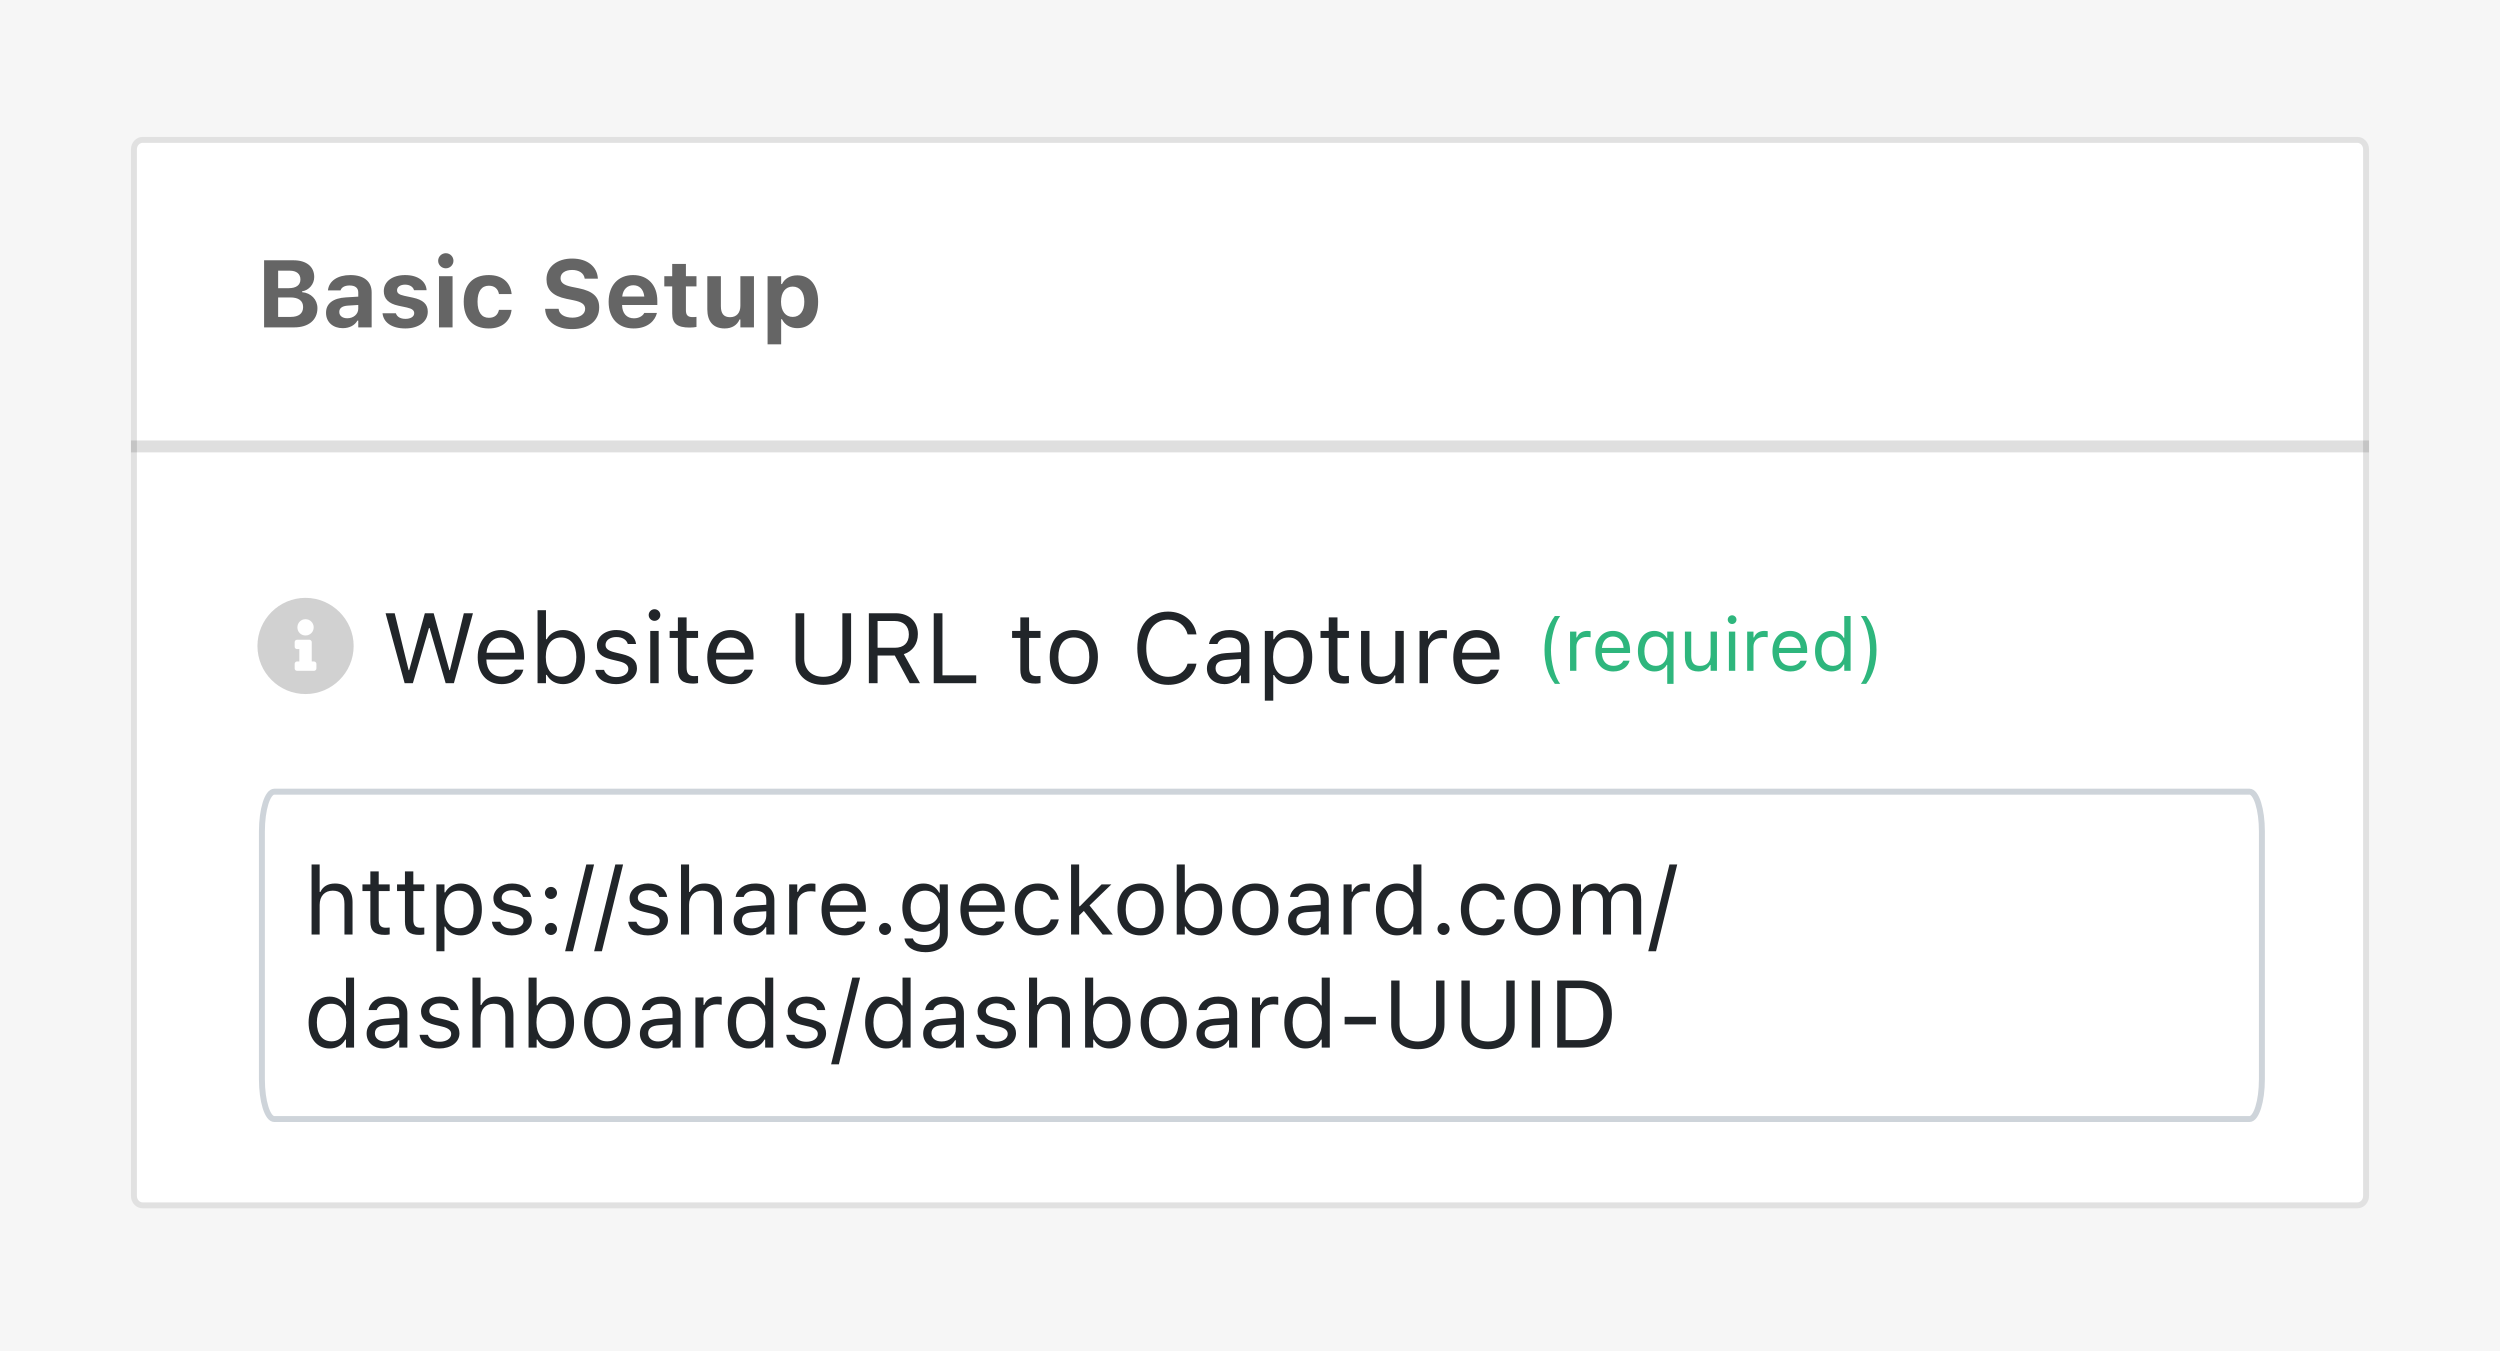 <svg width="420" height="227" viewBox="0 0 420 227" fill="none" xmlns="http://www.w3.org/2000/svg">
<path d="M420 0H0V227H420V0Z" fill="#F6F6F6"/>
<path d="M396.04 23H23.96C22.878 23 22 23.937 22 25.092V200.908C22 202.063 22.878 203 23.96 203H396.04C397.123 203 398 202.063 398 200.908V25.092C398 23.937 397.123 23 396.04 23Z" fill="white"/>
<path d="M23.96 23.5H396.04C396.816 23.5 397.5 24.182 397.5 25.092V200.908C397.5 201.818 396.816 202.5 396.04 202.5H23.96C23.184 202.5 22.5 201.818 22.5 200.908V25.092C22.5 24.182 23.184 23.5 23.96 23.5Z" stroke="black" stroke-opacity="0.12"/>
<path d="M398 76H22V74H398V76Z" fill="black" fill-opacity="0.125"/>
<path d="M44.367 55V43.727H49.297C51.484 43.727 52.789 44.797 52.789 46.531V46.547C52.789 47.734 51.906 48.773 50.75 48.945V49.086C52.242 49.203 53.328 50.32 53.328 51.766V51.781C53.328 53.758 51.836 55 49.43 55H44.367ZM48.695 45.477H46.727V48.414H48.5C49.773 48.414 50.469 47.883 50.469 46.953V46.938C50.469 46.023 49.82 45.477 48.695 45.477ZM48.773 49.969H46.727V53.242H48.828C50.188 53.242 50.922 52.664 50.922 51.594V51.578C50.922 50.531 50.164 49.969 48.773 49.969ZM57.578 55.133C55.938 55.133 54.773 54.117 54.773 52.555V52.539C54.773 50.992 55.969 50.086 58.109 49.961L60.188 49.836V49.125C60.188 48.383 59.68 47.961 58.742 47.961C57.922 47.961 57.398 48.25 57.219 48.758L57.203 48.789H55.094L55.102 48.719C55.281 47.211 56.703 46.211 58.867 46.211C61.148 46.211 62.438 47.289 62.438 49.125V55H60.188V53.859H60.047C59.609 54.656 58.703 55.133 57.578 55.133ZM57 52.414C57 53.07 57.555 53.469 58.344 53.469C59.398 53.469 60.188 52.773 60.188 51.867V51.234L58.453 51.344C57.477 51.406 57 51.773 57 52.398V52.414ZM68.094 55.18C65.758 55.18 64.43 54.133 64.266 52.656L64.258 52.625H66.5L66.516 52.656C66.695 53.188 67.219 53.57 68.117 53.57C68.992 53.57 69.586 53.195 69.586 52.625V52.609C69.586 52.148 69.242 51.859 68.367 51.664L66.93 51.359C65.289 51.008 64.477 50.203 64.477 48.914V48.906C64.477 47.289 65.914 46.211 68.062 46.211C70.32 46.211 71.57 47.336 71.664 48.719V48.75H69.547L69.539 48.711C69.414 48.25 68.906 47.82 68.055 47.82C67.266 47.82 66.703 48.188 66.703 48.766V48.773C66.703 49.234 67.023 49.5 67.914 49.695L69.344 50C71.062 50.367 71.867 51.086 71.867 52.359V52.367C71.867 54.07 70.297 55.18 68.094 55.18ZM74.898 45.078C74.195 45.078 73.609 44.516 73.609 43.812C73.609 43.102 74.195 42.539 74.898 42.539C75.602 42.539 76.18 43.102 76.18 43.812C76.18 44.516 75.602 45.078 74.898 45.078ZM73.75 55V46.398H76.031V55H73.75ZM82.117 55.18C79.43 55.18 77.906 53.547 77.906 50.688V50.672C77.906 47.844 79.422 46.211 82.117 46.211C84.398 46.211 85.75 47.453 85.953 49.375V49.398H83.828L83.82 49.383C83.672 48.547 83.102 48 82.125 48C80.898 48 80.227 48.953 80.227 50.672V50.688C80.227 52.43 80.906 53.391 82.125 53.391C83.062 53.391 83.617 52.945 83.82 52.086L83.836 52.055H85.945L85.938 52.102C85.703 53.977 84.359 55.18 82.117 55.18ZM96.117 55.289C93.422 55.289 91.719 54 91.586 52L91.578 51.875H93.852L93.859 51.953C93.945 52.797 94.859 53.367 96.18 53.367C97.437 53.367 98.305 52.766 98.305 51.898V51.891C98.305 51.148 97.75 50.734 96.352 50.445L95.164 50.203C92.82 49.727 91.812 48.633 91.812 46.922V46.914C91.812 44.82 93.609 43.438 96.109 43.438C98.742 43.438 100.289 44.828 100.437 46.711L100.445 46.812H98.227L98.211 46.719C98.078 45.914 97.297 45.352 96.109 45.352C94.945 45.359 94.172 45.891 94.172 46.734V46.742C94.172 47.477 94.719 47.914 96.047 48.188L97.242 48.43C99.625 48.922 100.664 49.875 100.664 51.633V51.641C100.664 53.875 98.93 55.289 96.117 55.289ZM106.453 55.18C103.836 55.18 102.25 53.469 102.25 50.711V50.703C102.25 47.969 103.852 46.211 106.359 46.211C108.867 46.211 110.43 47.93 110.43 50.531V51.242H104.508C104.531 52.656 105.289 53.477 106.5 53.477C107.5 53.477 108.055 52.945 108.211 52.617L108.234 52.57H110.359L110.344 52.648C110.078 53.727 108.969 55.18 106.453 55.18ZM106.398 47.922C105.406 47.922 104.672 48.594 104.531 49.812H108.242C108.102 48.562 107.391 47.922 106.398 47.922ZM115.867 55.031C113.773 55.031 112.93 54.352 112.93 52.68V48.117H111.602V46.398H112.93V44.344H115.234V46.398H117.008V48.117H115.234V52.156C115.234 52.93 115.562 53.273 116.336 53.273C116.633 53.273 116.789 53.258 117.008 53.234V54.93C116.727 54.984 116.305 55.031 115.867 55.031ZM121.75 55.18C119.82 55.18 118.828 54.008 118.828 51.961V46.398H121.109V51.438C121.109 52.656 121.57 53.289 122.648 53.289C123.773 53.289 124.383 52.531 124.383 51.367V46.398H126.664V55H124.383V53.672H124.242C123.852 54.609 122.977 55.18 121.75 55.18ZM128.953 57.852V46.398H131.234V47.727H131.375C131.82 46.805 132.734 46.258 133.953 46.258C136.102 46.258 137.445 47.945 137.445 50.688V50.703C137.445 53.469 136.133 55.133 133.953 55.133C132.773 55.133 131.812 54.562 131.375 53.625H131.234V57.852H128.953ZM133.172 53.242C134.375 53.242 135.125 52.281 135.125 50.703V50.688C135.125 49.109 134.383 48.148 133.172 48.148C131.969 48.148 131.211 49.109 131.211 50.688V50.703C131.211 52.281 131.977 53.242 133.172 53.242Z" fill="#656565"/>
<path d="M341.636 132.689H45.364C44.334 132.689 43.5 134.704 43.5 137.189V165.189C43.5 167.675 44.334 169.689 45.364 169.689H341.636C342.666 169.689 343.5 167.675 343.5 165.189V137.189C343.5 134.704 342.666 132.689 341.636 132.689Z" fill="white"/>
<path d="M377.912 133H46.087C44.934 133 44 135.995 44 139.689V181.311C44 185.006 44.934 188 46.087 188H377.912C379.066 188 380 185.006 380 181.311V139.689C380 135.995 379.066 133 377.912 133Z" stroke="#CED4DA"/>
<path opacity="0.9" d="M51.331 100.439C55.763 100.439 59.413 104.089 59.413 108.521C59.413 112.985 55.763 116.602 51.331 116.602C46.867 116.602 43.25 112.985 43.25 108.521C43.25 104.089 46.867 100.439 51.331 100.439ZM51.331 104.024C50.549 104.024 49.963 104.643 49.963 105.393C49.963 106.175 50.549 106.761 51.331 106.761C52.081 106.761 52.7 106.175 52.7 105.393C52.7 104.643 52.081 104.024 51.331 104.024ZM53.156 112.301V111.519C53.156 111.323 52.961 111.128 52.765 111.128H52.374V107.869C52.374 107.674 52.179 107.478 51.983 107.478H49.898C49.669 107.478 49.507 107.674 49.507 107.869V108.651C49.507 108.879 49.669 109.042 49.898 109.042H50.289V111.128H49.898C49.669 111.128 49.507 111.323 49.507 111.519V112.301C49.507 112.529 49.669 112.692 49.898 112.692H52.765C52.961 112.692 53.156 112.529 53.156 112.301Z" fill="#CCCCCC"/>
<path d="M67.978 114.78L64.776 103.024H66.308L68.646 112.58H68.743L71.375 103.024H72.857L75.489 112.58H75.587L77.925 103.024H79.456L76.255 114.78H74.87L72.165 105.501H72.067L69.363 114.78H67.978ZM84.279 114.934C81.77 114.934 80.255 113.175 80.255 110.421V110.413C80.255 107.7 81.803 105.843 84.189 105.843C86.576 105.843 88.027 107.619 88.027 110.242V110.796H81.705C81.746 112.613 82.748 113.672 84.312 113.672C85.501 113.672 86.234 113.109 86.471 112.58L86.503 112.507H87.921L87.904 112.572C87.603 113.761 86.348 114.934 84.279 114.934ZM84.181 107.105C82.878 107.105 81.884 107.993 81.729 109.663H86.585C86.438 107.928 85.477 107.105 84.181 107.105ZM94.593 114.934C93.371 114.934 92.393 114.356 91.856 113.378H91.725V114.78H90.308V102.511H91.725V107.382H91.856C92.336 106.445 93.387 105.843 94.593 105.843C96.825 105.843 98.275 107.627 98.275 110.38V110.397C98.275 113.134 96.817 114.934 94.593 114.934ZM94.267 113.68C95.872 113.68 96.825 112.441 96.825 110.397V110.38C96.825 108.336 95.872 107.097 94.267 107.097C92.67 107.097 91.693 108.352 91.693 110.38V110.397C91.693 112.425 92.67 113.68 94.267 113.68ZM103.489 114.934C101.534 114.934 100.19 113.989 100.027 112.539H101.477C101.713 113.272 102.414 113.753 103.538 113.753C104.719 113.753 105.558 113.191 105.558 112.393V112.376C105.558 111.782 105.11 111.366 104.027 111.105L102.666 110.78C101.021 110.389 100.279 109.672 100.279 108.409V108.401C100.279 106.942 101.681 105.843 103.546 105.843C105.387 105.843 106.666 106.763 106.862 108.197H105.469C105.282 107.505 104.597 107.024 103.538 107.024C102.495 107.024 101.73 107.562 101.73 108.336V108.352C101.73 108.947 102.169 109.321 103.204 109.574L104.556 109.9C106.21 110.299 107.009 111.016 107.009 112.27V112.287C107.009 113.851 105.485 114.934 103.489 114.934ZM109.958 104.303C109.42 104.303 108.98 103.863 108.98 103.325C108.98 102.788 109.42 102.348 109.958 102.348C110.495 102.348 110.935 102.788 110.935 103.325C110.935 103.863 110.495 104.303 109.958 104.303ZM109.241 114.78V105.997H110.658V114.78H109.241ZM116.451 114.845C114.642 114.845 113.884 114.177 113.884 112.498V107.171H112.5V105.997H113.884V103.724H115.351V105.997H117.273V107.171H115.351V112.14C115.351 113.175 115.709 113.59 116.622 113.59C116.874 113.59 117.013 113.582 117.273 113.558V114.763C116.997 114.812 116.728 114.845 116.451 114.845ZM122.846 114.934C120.337 114.934 118.821 113.175 118.821 110.421V110.413C118.821 107.7 120.369 105.843 122.756 105.843C125.143 105.843 126.593 107.619 126.593 110.242V110.796H120.271C120.312 112.613 121.314 113.672 122.878 113.672C124.068 113.672 124.801 113.109 125.037 112.58L125.07 112.507H126.488L126.471 112.572C126.169 113.761 124.915 114.934 122.846 114.934ZM122.748 107.105C121.445 107.105 120.451 107.993 120.296 109.663H125.151C125.005 107.928 124.043 107.105 122.748 107.105ZM138.324 115.057C135.408 115.057 133.648 113.297 133.648 110.739V103.024H135.114V110.641C135.114 112.45 136.288 113.704 138.324 113.704C140.362 113.704 141.518 112.45 141.518 110.641V103.024H142.984V110.739C142.984 113.297 141.241 115.057 138.324 115.057ZM145.967 114.78V103.024H150.455C152.72 103.024 154.202 104.409 154.202 106.519V106.535C154.202 108.164 153.314 109.435 151.84 109.9L154.561 114.78H152.842L150.324 110.128H147.433V114.78H145.967ZM147.433 108.824H150.324C151.832 108.824 152.687 108.018 152.687 106.584V106.568C152.687 105.167 151.775 104.327 150.26 104.327H147.433V108.824ZM156.867 114.78V103.024H158.333V113.46H164.002V114.78H156.867ZM173.983 114.845C172.174 114.845 171.417 114.177 171.417 112.498V107.171H170.032V105.997H171.417V103.724H172.883V105.997H174.806V107.171H172.883V112.14C172.883 113.175 173.241 113.59 174.154 113.59C174.406 113.59 174.545 113.582 174.806 113.558V114.763C174.528 114.812 174.259 114.845 173.983 114.845ZM180.402 114.934C177.902 114.934 176.353 113.207 176.353 110.397V110.38C176.353 107.562 177.902 105.843 180.402 105.843C182.903 105.843 184.451 107.562 184.451 110.38V110.397C184.451 113.207 182.903 114.934 180.402 114.934ZM180.402 113.68C182.064 113.68 183.001 112.466 183.001 110.397V110.38C183.001 108.303 182.064 107.097 180.402 107.097C178.74 107.097 177.804 108.303 177.804 110.38V110.397C177.804 112.466 178.74 113.68 180.402 113.68ZM196.256 115.057C193.063 115.057 191.067 112.694 191.067 108.914V108.898C191.067 105.109 193.054 102.747 196.247 102.747C198.724 102.747 200.655 104.303 201.005 106.56L200.997 106.576H199.523L199.514 106.56C199.123 105.052 197.869 104.099 196.247 104.099C193.991 104.099 192.574 105.957 192.574 108.898V108.914C192.574 111.855 193.991 113.704 196.256 113.704C197.893 113.704 199.14 112.865 199.506 111.513L199.523 111.496H201.005V111.513C200.614 113.663 198.757 115.057 196.256 115.057ZM205.698 114.934C204.027 114.934 202.765 113.924 202.765 112.327V112.311C202.765 110.747 203.922 109.843 205.967 109.72L208.484 109.566V108.767C208.484 107.684 207.824 107.097 206.512 107.097C205.461 107.097 204.769 107.488 204.54 108.173L204.533 108.197H203.115L203.123 108.148C203.352 106.771 204.687 105.843 206.561 105.843C208.704 105.843 209.901 106.942 209.901 108.767V114.78H208.484V113.484H208.354C207.799 114.421 206.879 114.934 205.698 114.934ZM204.215 112.295C204.215 113.183 204.972 113.704 205.991 113.704C207.433 113.704 208.484 112.759 208.484 111.505V110.706L206.138 110.853C204.801 110.934 204.215 111.407 204.215 112.279V112.295ZM212.492 117.712V105.997H213.91V107.399H214.04C214.577 106.421 215.555 105.843 216.777 105.843C219.002 105.843 220.459 107.643 220.459 110.38V110.397C220.459 113.15 219.009 114.934 216.777 114.934C215.572 114.934 214.521 114.331 214.04 113.395H213.91V117.712H212.492ZM216.451 113.68C218.056 113.68 219.009 112.441 219.009 110.397V110.38C219.009 108.336 218.056 107.097 216.451 107.097C214.855 107.097 213.877 108.352 213.877 110.38V110.397C213.877 112.425 214.855 113.68 216.451 113.68ZM225.795 114.845C223.987 114.845 223.229 114.177 223.229 112.498V107.171H221.844V105.997H223.229V103.724H224.696V105.997H226.618V107.171H224.696V112.14C224.696 113.175 225.054 113.59 225.966 113.59C226.219 113.59 226.357 113.582 226.618 113.558V114.763C226.342 114.812 226.073 114.845 225.795 114.845ZM231.678 114.934C229.682 114.934 228.655 113.761 228.655 111.684V105.997H230.073V111.342C230.073 112.922 230.643 113.68 232.044 113.68C233.592 113.68 234.415 112.735 234.415 111.195V105.997H235.832V114.78H234.415V113.468H234.285C233.853 114.405 232.964 114.934 231.678 114.934ZM238.48 114.78V105.997H239.898V107.301H240.028C240.362 106.38 241.185 105.843 242.374 105.843C242.642 105.843 242.945 105.875 243.082 105.9V107.276C242.789 107.228 242.52 107.195 242.211 107.195C240.859 107.195 239.898 108.05 239.898 109.338V114.78H238.48ZM248.174 114.934C245.665 114.934 244.15 113.175 244.15 110.421V110.413C244.15 107.7 245.698 105.843 248.085 105.843C250.472 105.843 251.922 107.619 251.922 110.242V110.796H245.6C245.64 112.613 246.643 113.672 248.207 113.672C249.397 113.672 250.13 113.109 250.366 112.58L250.399 112.507H251.816L251.8 112.572C251.499 113.761 250.244 114.934 248.174 114.934ZM248.076 107.105C246.773 107.105 245.779 107.993 245.625 109.663H250.48C250.333 107.928 249.373 107.105 248.076 107.105Z" fill="#212529"/>
<path d="M261.213 114.893C260.022 113.31 259.478 111.465 259.478 109.192C259.478 106.925 260.016 105.074 261.213 103.491H262.106C261.22 104.622 260.56 107.072 260.56 109.192C260.56 111.331 261.22 113.762 262.106 114.893H261.213ZM263.767 112.693V106.106H264.831V107.084H264.929C265.179 106.394 265.796 105.99 266.688 105.99C266.889 105.99 267.116 106.015 267.22 106.033V107.066C267 107.029 266.799 107.005 266.566 107.005C265.551 107.005 264.831 107.646 264.831 108.611V112.693H263.767ZM271.038 112.809C269.156 112.809 268.02 111.489 268.02 109.424V109.418C268.02 107.383 269.181 105.99 270.971 105.99C272.761 105.99 273.849 107.322 273.849 109.29V109.705H269.107C269.139 111.068 269.889 111.862 271.062 111.862C271.955 111.862 272.505 111.44 272.682 111.043L272.707 110.988H273.77L273.757 111.037C273.532 111.929 272.59 112.809 271.038 112.809ZM270.965 106.937C269.987 106.937 269.242 107.603 269.126 108.856H272.767C272.658 107.555 271.936 106.937 270.965 106.937ZM280.094 114.893V111.703H279.996C279.635 112.4 278.877 112.809 277.936 112.809C276.263 112.809 275.169 111.459 275.169 109.406V109.394C275.169 107.328 276.257 105.99 277.936 105.99C278.823 105.99 279.599 106.455 280.02 107.206H280.094V106.106H281.157V114.893H280.094ZM278.187 111.868C279.372 111.868 280.124 110.915 280.124 109.406V109.394C280.124 107.878 279.372 106.931 278.182 106.931C276.977 106.931 276.257 107.86 276.257 109.394V109.406C276.257 110.939 276.977 111.868 278.187 111.868ZM285.33 112.809C283.832 112.809 283.063 111.929 283.063 110.371V106.106H284.126V110.115C284.126 111.3 284.554 111.868 285.605 111.868C286.766 111.868 287.383 111.159 287.383 110.005V106.106H288.446V112.693H287.383V111.709H287.285C286.961 112.412 286.295 112.809 285.33 112.809ZM290.994 104.835C290.591 104.835 290.261 104.506 290.261 104.102C290.261 103.699 290.591 103.369 290.994 103.369C291.397 103.369 291.727 103.699 291.727 104.102C291.727 104.506 291.397 104.835 290.994 104.835ZM290.456 112.693V106.106H291.52V112.693H290.456ZM293.523 112.693V106.106H294.586V107.084H294.684C294.935 106.394 295.552 105.99 296.444 105.99C296.646 105.99 296.871 106.015 296.975 106.033V107.066C296.755 107.029 296.554 107.005 296.322 107.005C295.307 107.005 294.586 107.646 294.586 108.611V112.693H293.523ZM300.794 112.809C298.912 112.809 297.776 111.489 297.776 109.424V109.418C297.776 107.383 298.937 105.99 300.727 105.99C302.517 105.99 303.604 107.322 303.604 109.29V109.705H298.864C298.894 111.068 299.646 111.862 300.819 111.862C301.711 111.862 302.26 111.44 302.438 111.043L302.463 110.988H303.525L303.513 111.037C303.287 111.929 302.346 112.809 300.794 112.809ZM300.721 106.937C299.743 106.937 298.997 107.603 298.882 108.856H302.523C302.414 107.555 301.692 106.937 300.721 106.937ZM307.686 112.809C306.018 112.809 304.925 111.459 304.925 109.406V109.394C304.925 107.328 306.012 105.99 307.686 105.99C308.591 105.99 309.378 106.443 309.739 107.145H309.837V103.491H310.9V112.693H309.837V111.642H309.739C309.336 112.375 308.602 112.809 307.686 112.809ZM307.931 111.868C309.128 111.868 309.861 110.927 309.861 109.406V109.394C309.861 107.872 309.128 106.931 307.931 106.931C306.728 106.931 306.012 107.86 306.012 109.394V109.406C306.012 110.939 306.728 111.868 307.931 111.868ZM313.515 114.893H312.623C313.509 113.762 314.169 111.331 314.169 109.192C314.169 107.072 313.509 104.622 312.623 103.491H313.515C314.713 105.074 315.25 106.925 315.25 109.192C315.25 111.465 314.707 113.31 313.515 114.893Z" fill="#2EB67D"/>
<path d="M52.344 157V145.234H53.703V149.844H53.828C54.25 148.953 55.039 148.43 56.281 148.43C58.172 148.43 59.227 149.547 59.227 151.547V157H57.867V151.875C57.867 150.359 57.242 149.633 55.898 149.633C54.555 149.633 53.703 150.539 53.703 152.016V157H52.344ZM64.68 157.062C62.945 157.062 62.219 156.422 62.219 154.812V149.703H60.891V148.578H62.219V146.398H63.625V148.578H65.469V149.703H63.625V154.469C63.625 155.461 63.969 155.859 64.844 155.859C65.086 155.859 65.219 155.852 65.469 155.828V156.984C65.203 157.031 64.945 157.062 64.68 157.062ZM70.492 157.062C68.758 157.062 68.031 156.422 68.031 154.812V149.703H66.703V148.578H68.031V146.398H69.438V148.578H71.281V149.703H69.438V154.469C69.438 155.461 69.781 155.859 70.656 155.859C70.898 155.859 71.031 155.852 71.281 155.828V156.984C71.016 157.031 70.758 157.062 70.492 157.062ZM73.312 159.812V148.578H74.672V149.922H74.797C75.312 148.984 76.25 148.43 77.422 148.43C79.555 148.43 80.953 150.156 80.953 152.781V152.797C80.953 155.438 79.562 157.148 77.422 157.148C76.266 157.148 75.258 156.57 74.797 155.672H74.672V159.812H73.312ZM77.109 155.945C78.648 155.945 79.562 154.758 79.562 152.797V152.781C79.562 150.82 78.648 149.633 77.109 149.633C75.578 149.633 74.641 150.836 74.641 152.781V152.797C74.641 154.742 75.578 155.945 77.109 155.945ZM85.969 157.148C84.094 157.148 82.805 156.242 82.648 154.852H84.039C84.266 155.555 84.938 156.016 86.016 156.016C87.148 156.016 87.953 155.477 87.953 154.711V154.695C87.953 154.125 87.523 153.727 86.484 153.477L85.18 153.164C83.602 152.789 82.891 152.102 82.891 150.891V150.883C82.891 149.484 84.234 148.43 86.023 148.43C87.789 148.43 89.016 149.312 89.203 150.688H87.867C87.688 150.023 87.031 149.562 86.016 149.562C85.016 149.562 84.281 150.078 84.281 150.82V150.836C84.281 151.406 84.703 151.766 85.695 152.008L86.992 152.32C88.578 152.703 89.344 153.391 89.344 154.594V154.609C89.344 156.109 87.883 157.148 85.969 157.148ZM92.562 151.031C92.008 151.031 91.547 150.57 91.547 150.016C91.547 149.453 92.008 149 92.562 149C93.125 149 93.578 149.453 93.578 150.016C93.578 150.57 93.125 151.031 92.562 151.031ZM92.562 157.078C92.008 157.078 91.547 156.617 91.547 156.062C91.547 155.5 92.008 155.047 92.562 155.047C93.125 155.047 93.578 155.5 93.578 156.062C93.578 156.617 93.125 157.078 92.562 157.078ZM99.805 145.234L96.242 159.812H94.938L98.5 145.234H99.805ZM104.68 145.234L101.117 159.812H99.812L103.375 145.234H104.68ZM108.844 157.148C106.969 157.148 105.68 156.242 105.523 154.852H106.914C107.141 155.555 107.812 156.016 108.891 156.016C110.023 156.016 110.828 155.477 110.828 154.711V154.695C110.828 154.125 110.398 153.727 109.359 153.477L108.055 153.164C106.477 152.789 105.766 152.102 105.766 150.891V150.883C105.766 149.484 107.109 148.43 108.898 148.43C110.664 148.43 111.891 149.312 112.078 150.688H110.742C110.562 150.023 109.906 149.562 108.891 149.562C107.891 149.562 107.156 150.078 107.156 150.82V150.836C107.156 151.406 107.578 151.766 108.57 152.008L109.867 152.32C111.453 152.703 112.219 153.391 112.219 154.594V154.609C112.219 156.109 110.758 157.148 108.844 157.148ZM114.406 157V145.234H115.766V149.844H115.891C116.312 148.953 117.102 148.43 118.344 148.43C120.234 148.43 121.289 149.547 121.289 151.547V157H119.93V151.875C119.93 150.359 119.305 149.633 117.961 149.633C116.617 149.633 115.766 150.539 115.766 152.016V157H114.406ZM126.062 157.148C124.461 157.148 123.25 156.18 123.25 154.648V154.633C123.25 153.133 124.359 152.266 126.32 152.148L128.734 152V151.234C128.734 150.195 128.102 149.633 126.844 149.633C125.836 149.633 125.172 150.008 124.953 150.664L124.945 150.688H123.586L123.594 150.641C123.812 149.32 125.094 148.43 126.891 148.43C128.945 148.43 130.094 149.484 130.094 151.234V157H128.734V155.758H128.609C128.078 156.656 127.195 157.148 126.062 157.148ZM124.641 154.617C124.641 155.469 125.367 155.969 126.344 155.969C127.727 155.969 128.734 155.062 128.734 153.859V153.094L126.484 153.234C125.203 153.312 124.641 153.766 124.641 154.602V154.617ZM132.578 157V148.578H133.938V149.828H134.062C134.383 148.945 135.172 148.43 136.312 148.43C136.57 148.43 136.859 148.461 136.992 148.484V149.805C136.711 149.758 136.453 149.727 136.156 149.727C134.859 149.727 133.938 150.547 133.938 151.781V157H132.578ZM141.875 157.148C139.469 157.148 138.016 155.461 138.016 152.82V152.812C138.016 150.211 139.5 148.43 141.789 148.43C144.078 148.43 145.469 150.133 145.469 152.648V153.18H139.406C139.445 154.922 140.406 155.938 141.906 155.938C143.047 155.938 143.75 155.398 143.977 154.891L144.008 154.82H145.367L145.352 154.883C145.062 156.023 143.859 157.148 141.875 157.148ZM141.781 149.641C140.531 149.641 139.578 150.492 139.43 152.094H144.086C143.945 150.43 143.023 149.641 141.781 149.641ZM148.688 157.078C148.133 157.078 147.672 156.617 147.672 156.062C147.672 155.5 148.133 155.047 148.688 155.047C149.25 155.047 149.703 155.5 149.703 156.062C149.703 156.617 149.25 157.078 148.688 157.078ZM155.484 159.969C153.453 159.969 152.156 159.055 151.945 157.672L151.961 157.664H153.367L153.375 157.672C153.523 158.312 154.273 158.766 155.484 158.766C156.992 158.766 157.891 158.055 157.891 156.812V155.109H157.766C157.234 156.039 156.281 156.562 155.125 156.562C152.945 156.562 151.594 154.875 151.594 152.516V152.5C151.594 150.141 152.953 148.43 155.156 148.43C156.344 148.43 157.266 149.016 157.781 149.969H157.875V148.578H159.234V156.883C159.234 158.766 157.781 159.969 155.484 159.969ZM155.422 155.359C156.984 155.359 157.922 154.188 157.922 152.516V152.5C157.922 150.828 156.977 149.633 155.422 149.633C153.859 149.633 152.984 150.828 152.984 152.5V152.516C152.984 154.188 153.859 155.359 155.422 155.359ZM165.203 157.148C162.797 157.148 161.344 155.461 161.344 152.82V152.812C161.344 150.211 162.828 148.43 165.117 148.43C167.406 148.43 168.797 150.133 168.797 152.648V153.18H162.734C162.773 154.922 163.734 155.938 165.234 155.938C166.375 155.938 167.078 155.398 167.305 154.891L167.336 154.82H168.695L168.68 154.883C168.391 156.023 167.188 157.148 165.203 157.148ZM165.109 149.641C163.859 149.641 162.906 150.492 162.758 152.094H167.414C167.273 150.43 166.352 149.641 165.109 149.641ZM174.352 157.148C171.992 157.148 170.484 155.438 170.484 152.766V152.75C170.484 150.133 171.984 148.43 174.344 148.43C176.391 148.43 177.617 149.609 177.867 151.109L177.875 151.156H176.523L176.516 151.133C176.305 150.305 175.555 149.633 174.344 149.633C172.828 149.633 171.875 150.852 171.875 152.75V152.766C171.875 154.703 172.844 155.945 174.344 155.945C175.477 155.945 176.195 155.445 176.508 154.508L176.523 154.461L177.867 154.453L177.852 154.539C177.508 156.062 176.375 157.148 174.352 157.148ZM179.938 157V145.234H181.297V152.258H181.422L185.062 148.578H186.711L183.039 152.117L186.953 157H185.242L182.086 153.039L181.297 153.805V157H179.938ZM191.617 157.148C189.219 157.148 187.734 155.492 187.734 152.797V152.781C187.734 150.078 189.219 148.43 191.617 148.43C194.016 148.43 195.5 150.078 195.5 152.781V152.797C195.5 155.492 194.016 157.148 191.617 157.148ZM191.617 155.945C193.211 155.945 194.109 154.781 194.109 152.797V152.781C194.109 150.789 193.211 149.633 191.617 149.633C190.023 149.633 189.125 150.789 189.125 152.781V152.797C189.125 154.781 190.023 155.945 191.617 155.945ZM201.797 157.148C200.625 157.148 199.688 156.594 199.172 155.656H199.047V157H197.688V145.234H199.047V149.906H199.172C199.633 149.008 200.641 148.43 201.797 148.43C203.938 148.43 205.328 150.141 205.328 152.781V152.797C205.328 155.422 203.93 157.148 201.797 157.148ZM201.484 155.945C203.023 155.945 203.938 154.758 203.938 152.797V152.781C203.938 150.82 203.023 149.633 201.484 149.633C199.953 149.633 199.016 150.836 199.016 152.781V152.797C199.016 154.742 199.953 155.945 201.484 155.945ZM210.898 157.148C208.5 157.148 207.016 155.492 207.016 152.797V152.781C207.016 150.078 208.5 148.43 210.898 148.43C213.297 148.43 214.781 150.078 214.781 152.781V152.797C214.781 155.492 213.297 157.148 210.898 157.148ZM210.898 155.945C212.492 155.945 213.391 154.781 213.391 152.797V152.781C213.391 150.789 212.492 149.633 210.898 149.633C209.305 149.633 208.406 150.789 208.406 152.781V152.797C208.406 154.781 209.305 155.945 210.898 155.945ZM219.203 157.148C217.602 157.148 216.391 156.18 216.391 154.648V154.633C216.391 153.133 217.5 152.266 219.461 152.148L221.875 152V151.234C221.875 150.195 221.242 149.633 219.984 149.633C218.977 149.633 218.312 150.008 218.094 150.664L218.086 150.688H216.727L216.734 150.641C216.953 149.32 218.234 148.43 220.031 148.43C222.086 148.43 223.234 149.484 223.234 151.234V157H221.875V155.758H221.75C221.219 156.656 220.336 157.148 219.203 157.148ZM217.781 154.617C217.781 155.469 218.508 155.969 219.484 155.969C220.867 155.969 221.875 155.062 221.875 153.859V153.094L219.625 153.234C218.344 153.312 217.781 153.766 217.781 154.602V154.617ZM225.719 157V148.578H227.078V149.828H227.203C227.523 148.945 228.312 148.43 229.453 148.43C229.711 148.43 230 148.461 230.133 148.484V149.805C229.852 149.758 229.594 149.727 229.297 149.727C228 149.727 227.078 150.547 227.078 151.781V157H225.719ZM234.688 157.148C232.555 157.148 231.156 155.422 231.156 152.797V152.781C231.156 150.141 232.547 148.43 234.688 148.43C235.844 148.43 236.852 149.008 237.312 149.906H237.438V145.234H238.797V157H237.438V155.656H237.312C236.797 156.594 235.859 157.148 234.688 157.148ZM235 155.945C236.531 155.945 237.469 154.742 237.469 152.797V152.781C237.469 150.836 236.531 149.633 235 149.633C233.461 149.633 232.547 150.82 232.547 152.781V152.797C232.547 154.758 233.461 155.945 235 155.945ZM242.516 157.078C241.961 157.078 241.5 156.617 241.5 156.062C241.5 155.5 241.961 155.047 242.516 155.047C243.078 155.047 243.531 155.5 243.531 156.062C243.531 156.617 243.078 157.078 242.516 157.078ZM249.289 157.148C246.93 157.148 245.422 155.438 245.422 152.766V152.75C245.422 150.133 246.922 148.43 249.281 148.43C251.328 148.43 252.555 149.609 252.805 151.109L252.812 151.156H251.461L251.453 151.133C251.242 150.305 250.492 149.633 249.281 149.633C247.766 149.633 246.812 150.852 246.812 152.75V152.766C246.812 154.703 247.781 155.945 249.281 155.945C250.414 155.945 251.133 155.445 251.445 154.508L251.461 154.461L252.805 154.453L252.789 154.539C252.445 156.062 251.312 157.148 249.289 157.148ZM258.258 157.148C255.859 157.148 254.375 155.492 254.375 152.797V152.781C254.375 150.078 255.859 148.43 258.258 148.43C260.656 148.43 262.141 150.078 262.141 152.781V152.797C262.141 155.492 260.656 157.148 258.258 157.148ZM258.258 155.945C259.852 155.945 260.75 154.781 260.75 152.797V152.781C260.75 150.789 259.852 149.633 258.258 149.633C256.664 149.633 255.766 150.789 255.766 152.781V152.797C255.766 154.781 256.664 155.945 258.258 155.945ZM264.25 157V148.578H265.609V149.859H265.734C266.109 148.953 266.906 148.43 268.008 148.43C269.148 148.43 269.945 149.031 270.336 149.906H270.461C270.914 149.016 271.875 148.43 273.039 148.43C274.758 148.43 275.719 149.414 275.719 151.18V157H274.359V151.492C274.359 150.25 273.789 149.633 272.602 149.633C271.43 149.633 270.656 150.516 270.656 151.586V157H269.297V151.281C269.297 150.281 268.609 149.633 267.547 149.633C266.445 149.633 265.609 150.594 265.609 151.781V157H264.25ZM281.773 145.234L278.211 159.812H276.906L280.469 145.234H281.773ZM55.375 176.148C53.242 176.148 51.844 174.422 51.844 171.797V171.781C51.844 169.141 53.234 167.43 55.375 167.43C56.531 167.43 57.539 168.008 58 168.906H58.125V164.234H59.484V176H58.125V174.656H58C57.484 175.594 56.547 176.148 55.375 176.148ZM55.688 174.945C57.219 174.945 58.156 173.742 58.156 171.797V171.781C58.156 169.836 57.219 168.633 55.688 168.633C54.148 168.633 53.234 169.82 53.234 171.781V171.797C53.234 173.758 54.148 174.945 55.688 174.945ZM64.406 176.148C62.805 176.148 61.594 175.18 61.594 173.648V173.633C61.594 172.133 62.703 171.266 64.664 171.148L67.078 171V170.234C67.078 169.195 66.445 168.633 65.188 168.633C64.18 168.633 63.516 169.008 63.297 169.664L63.289 169.688H61.93L61.938 169.641C62.156 168.32 63.438 167.43 65.234 167.43C67.289 167.43 68.438 168.484 68.438 170.234V176H67.078V174.758H66.953C66.422 175.656 65.539 176.148 64.406 176.148ZM62.984 173.617C62.984 174.469 63.711 174.969 64.688 174.969C66.07 174.969 67.078 174.062 67.078 172.859V172.094L64.828 172.234C63.547 172.312 62.984 172.766 62.984 173.602V173.617ZM73.812 176.148C71.938 176.148 70.648 175.242 70.492 173.852H71.883C72.109 174.555 72.781 175.016 73.859 175.016C74.992 175.016 75.797 174.477 75.797 173.711V173.695C75.797 173.125 75.367 172.727 74.328 172.477L73.023 172.164C71.445 171.789 70.734 171.102 70.734 169.891V169.883C70.734 168.484 72.078 167.43 73.867 167.43C75.633 167.43 76.859 168.312 77.047 169.688H75.711C75.531 169.023 74.875 168.562 73.859 168.562C72.859 168.562 72.125 169.078 72.125 169.82V169.836C72.125 170.406 72.547 170.766 73.539 171.008L74.836 171.32C76.422 171.703 77.188 172.391 77.188 173.594V173.609C77.188 175.109 75.727 176.148 73.812 176.148ZM79.375 176V164.234H80.734V168.844H80.859C81.281 167.953 82.07 167.43 83.312 167.43C85.203 167.43 86.258 168.547 86.258 170.547V176H84.898V170.875C84.898 169.359 84.273 168.633 82.93 168.633C81.586 168.633 80.734 169.539 80.734 171.016V176H79.375ZM92.906 176.148C91.734 176.148 90.797 175.594 90.281 174.656H90.156V176H88.797V164.234H90.156V168.906H90.281C90.742 168.008 91.75 167.43 92.906 167.43C95.047 167.43 96.438 169.141 96.438 171.781V171.797C96.438 174.422 95.039 176.148 92.906 176.148ZM92.594 174.945C94.133 174.945 95.047 173.758 95.047 171.797V171.781C95.047 169.82 94.133 168.633 92.594 168.633C91.062 168.633 90.125 169.836 90.125 171.781V171.797C90.125 173.742 91.062 174.945 92.594 174.945ZM102.008 176.148C99.609 176.148 98.125 174.492 98.125 171.797V171.781C98.125 169.078 99.609 167.43 102.008 167.43C104.406 167.43 105.891 169.078 105.891 171.781V171.797C105.891 174.492 104.406 176.148 102.008 176.148ZM102.008 174.945C103.602 174.945 104.5 173.781 104.5 171.797V171.781C104.5 169.789 103.602 168.633 102.008 168.633C100.414 168.633 99.516 169.789 99.516 171.781V171.797C99.516 173.781 100.414 174.945 102.008 174.945ZM110.312 176.148C108.711 176.148 107.5 175.18 107.5 173.648V173.633C107.5 172.133 108.609 171.266 110.57 171.148L112.984 171V170.234C112.984 169.195 112.352 168.633 111.094 168.633C110.086 168.633 109.422 169.008 109.203 169.664L109.195 169.688H107.836L107.844 169.641C108.062 168.32 109.344 167.43 111.141 167.43C113.195 167.43 114.344 168.484 114.344 170.234V176H112.984V174.758H112.859C112.328 175.656 111.445 176.148 110.312 176.148ZM108.891 173.617C108.891 174.469 109.617 174.969 110.594 174.969C111.977 174.969 112.984 174.062 112.984 172.859V172.094L110.734 172.234C109.453 172.312 108.891 172.766 108.891 173.602V173.617ZM116.828 176V167.578H118.188V168.828H118.312C118.633 167.945 119.422 167.43 120.562 167.43C120.82 167.43 121.109 167.461 121.242 167.484V168.805C120.961 168.758 120.703 168.727 120.406 168.727C119.109 168.727 118.188 169.547 118.188 170.781V176H116.828ZM125.797 176.148C123.664 176.148 122.266 174.422 122.266 171.797V171.781C122.266 169.141 123.656 167.43 125.797 167.43C126.953 167.43 127.961 168.008 128.422 168.906H128.547V164.234H129.906V176H128.547V174.656H128.422C127.906 175.594 126.969 176.148 125.797 176.148ZM126.109 174.945C127.641 174.945 128.578 173.742 128.578 171.797V171.781C128.578 169.836 127.641 168.633 126.109 168.633C124.57 168.633 123.656 169.82 123.656 171.781V171.797C123.656 173.758 124.57 174.945 126.109 174.945ZM135.406 176.148C133.531 176.148 132.242 175.242 132.086 173.852H133.477C133.703 174.555 134.375 175.016 135.453 175.016C136.586 175.016 137.391 174.477 137.391 173.711V173.695C137.391 173.125 136.961 172.727 135.922 172.477L134.617 172.164C133.039 171.789 132.328 171.102 132.328 169.891V169.883C132.328 168.484 133.672 167.43 135.461 167.43C137.227 167.43 138.453 168.312 138.641 169.688H137.305C137.125 169.023 136.469 168.562 135.453 168.562C134.453 168.562 133.719 169.078 133.719 169.82V169.836C133.719 170.406 134.141 170.766 135.133 171.008L136.43 171.32C138.016 171.703 138.781 172.391 138.781 173.594V173.609C138.781 175.109 137.32 176.148 135.406 176.148ZM144.492 164.234L140.93 178.812H139.625L143.188 164.234H144.492ZM148.875 176.148C146.742 176.148 145.344 174.422 145.344 171.797V171.781C145.344 169.141 146.734 167.43 148.875 167.43C150.031 167.43 151.039 168.008 151.5 168.906H151.625V164.234H152.984V176H151.625V174.656H151.5C150.984 175.594 150.047 176.148 148.875 176.148ZM149.188 174.945C150.719 174.945 151.656 173.742 151.656 171.797V171.781C151.656 169.836 150.719 168.633 149.188 168.633C147.648 168.633 146.734 169.82 146.734 171.781V171.797C146.734 173.758 147.648 174.945 149.188 174.945ZM157.906 176.148C156.305 176.148 155.094 175.18 155.094 173.648V173.633C155.094 172.133 156.203 171.266 158.164 171.148L160.578 171V170.234C160.578 169.195 159.945 168.633 158.688 168.633C157.68 168.633 157.016 169.008 156.797 169.664L156.789 169.688H155.43L155.438 169.641C155.656 168.32 156.938 167.43 158.734 167.43C160.789 167.43 161.938 168.484 161.938 170.234V176H160.578V174.758H160.453C159.922 175.656 159.039 176.148 157.906 176.148ZM156.484 173.617C156.484 174.469 157.211 174.969 158.188 174.969C159.57 174.969 160.578 174.062 160.578 172.859V172.094L158.328 172.234C157.047 172.312 156.484 172.766 156.484 173.602V173.617ZM167.312 176.148C165.438 176.148 164.148 175.242 163.992 173.852H165.383C165.609 174.555 166.281 175.016 167.359 175.016C168.492 175.016 169.297 174.477 169.297 173.711V173.695C169.297 173.125 168.867 172.727 167.828 172.477L166.523 172.164C164.945 171.789 164.234 171.102 164.234 169.891V169.883C164.234 168.484 165.578 167.43 167.367 167.43C169.133 167.43 170.359 168.312 170.547 169.688H169.211C169.031 169.023 168.375 168.562 167.359 168.562C166.359 168.562 165.625 169.078 165.625 169.82V169.836C165.625 170.406 166.047 170.766 167.039 171.008L168.336 171.32C169.922 171.703 170.688 172.391 170.688 173.594V173.609C170.688 175.109 169.227 176.148 167.312 176.148ZM172.875 176V164.234H174.234V168.844H174.359C174.781 167.953 175.57 167.43 176.812 167.43C178.703 167.43 179.758 168.547 179.758 170.547V176H178.398V170.875C178.398 169.359 177.773 168.633 176.43 168.633C175.086 168.633 174.234 169.539 174.234 171.016V176H172.875ZM186.406 176.148C185.234 176.148 184.297 175.594 183.781 174.656H183.656V176H182.297V164.234H183.656V168.906H183.781C184.242 168.008 185.25 167.43 186.406 167.43C188.547 167.43 189.938 169.141 189.938 171.781V171.797C189.938 174.422 188.539 176.148 186.406 176.148ZM186.094 174.945C187.633 174.945 188.547 173.758 188.547 171.797V171.781C188.547 169.82 187.633 168.633 186.094 168.633C184.562 168.633 183.625 169.836 183.625 171.781V171.797C183.625 173.742 184.562 174.945 186.094 174.945ZM195.508 176.148C193.109 176.148 191.625 174.492 191.625 171.797V171.781C191.625 169.078 193.109 167.43 195.508 167.43C197.906 167.43 199.391 169.078 199.391 171.781V171.797C199.391 174.492 197.906 176.148 195.508 176.148ZM195.508 174.945C197.102 174.945 198 173.781 198 171.797V171.781C198 169.789 197.102 168.633 195.508 168.633C193.914 168.633 193.016 169.789 193.016 171.781V171.797C193.016 173.781 193.914 174.945 195.508 174.945ZM203.812 176.148C202.211 176.148 201 175.18 201 173.648V173.633C201 172.133 202.109 171.266 204.07 171.148L206.484 171V170.234C206.484 169.195 205.852 168.633 204.594 168.633C203.586 168.633 202.922 169.008 202.703 169.664L202.695 169.688H201.336L201.344 169.641C201.562 168.32 202.844 167.43 204.641 167.43C206.695 167.43 207.844 168.484 207.844 170.234V176H206.484V174.758H206.359C205.828 175.656 204.945 176.148 203.812 176.148ZM202.391 173.617C202.391 174.469 203.117 174.969 204.094 174.969C205.477 174.969 206.484 174.062 206.484 172.859V172.094L204.234 172.234C202.953 172.312 202.391 172.766 202.391 173.602V173.617ZM210.328 176V167.578H211.688V168.828H211.812C212.133 167.945 212.922 167.43 214.062 167.43C214.32 167.43 214.609 167.461 214.742 167.484V168.805C214.461 168.758 214.203 168.727 213.906 168.727C212.609 168.727 211.688 169.547 211.688 170.781V176H210.328ZM219.297 176.148C217.164 176.148 215.766 174.422 215.766 171.797V171.781C215.766 169.141 217.156 167.43 219.297 167.43C220.453 167.43 221.461 168.008 221.922 168.906H222.047V164.234H223.406V176H222.047V174.656H221.922C221.406 175.594 220.469 176.148 219.297 176.148ZM219.609 174.945C221.141 174.945 222.078 173.742 222.078 171.797V171.781C222.078 169.836 221.141 168.633 219.609 168.633C218.07 168.633 217.156 169.82 217.156 171.781V171.797C217.156 173.758 218.07 174.945 219.609 174.945ZM225.898 172.094V170.828H231.148V172.094H225.898ZM238.203 176.266C235.406 176.266 233.719 174.578 233.719 172.125V164.727H235.125V172.031C235.125 173.766 236.25 174.969 238.203 174.969C240.156 174.969 241.266 173.766 241.266 172.031V164.727H242.672V172.125C242.672 174.578 241 176.266 238.203 176.266ZM250 176.266C247.203 176.266 245.516 174.578 245.516 172.125V164.727H246.922V172.031C246.922 173.766 248.047 174.969 250 174.969C251.953 174.969 253.062 173.766 253.062 172.031V164.727H254.469V172.125C254.469 174.578 252.797 176.266 250 176.266ZM257.328 176V164.727H258.734V176H257.328ZM261.609 176V164.727H265.477C268.82 164.727 270.797 166.812 270.797 170.352V170.367C270.797 173.914 268.828 176 265.477 176H261.609ZM263.016 174.734H265.383C267.898 174.734 269.359 173.125 269.359 170.383V170.367C269.359 167.617 267.883 165.992 265.383 165.992H263.016V174.734Z" fill="#212529"/>
</svg>
